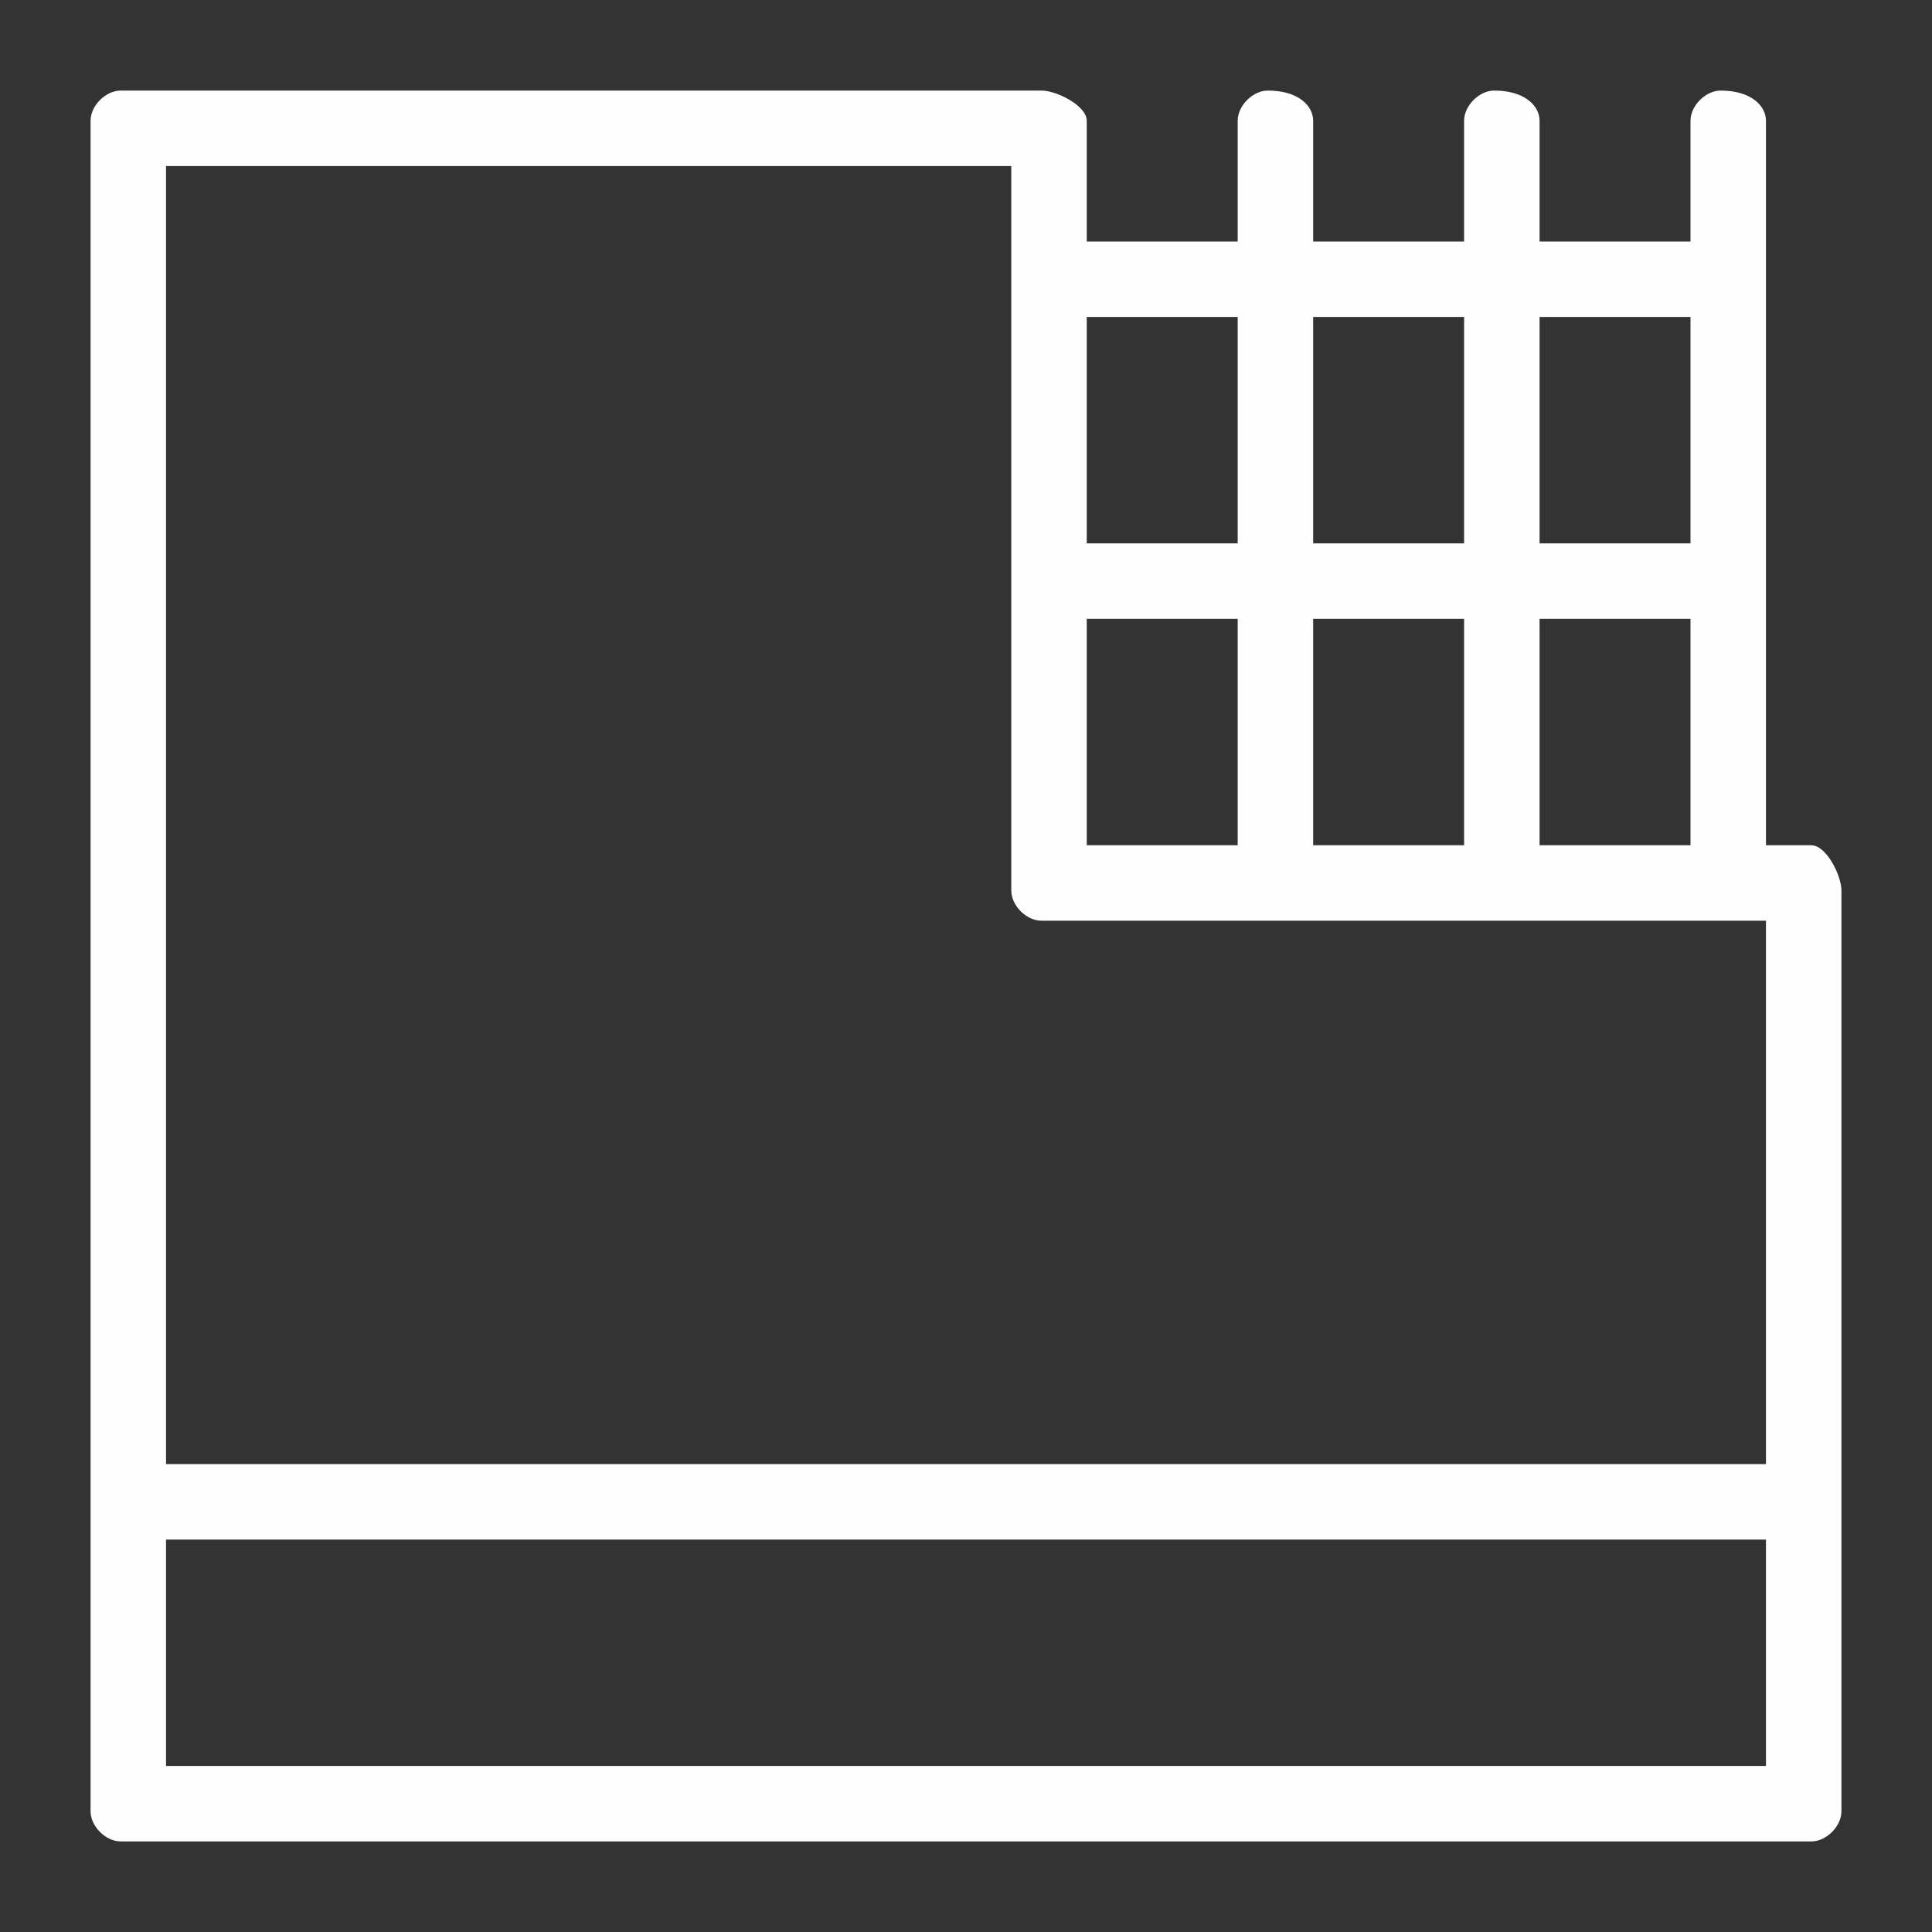 <?xml version="1.0" encoding="UTF-8"?>
<!DOCTYPE svg PUBLIC "-//W3C//DTD SVG 1.1//EN" "http://www.w3.org/Graphics/SVG/1.1/DTD/svg11.dtd">
<!-- Creator: CorelDRAW X7 -->
<svg xmlns="http://www.w3.org/2000/svg" xml:space="preserve" width="128px" height="128px" version="1.1" style="shape-rendering:geometricPrecision; text-rendering:geometricPrecision; image-rendering:optimizeQuality; fill-rule:evenodd; clip-rule:evenodd"
viewBox="0 0 128 128"
 xmlns:xlink="http://www.w3.org/1999/xlink">
 <rect x="0" y="0" width="128" height="128" fill="#333333" stroke="none"/>
 <defs>
  <style type="text/css">
   <![CDATA[
    .fil0 {fill:#FEFEFE}
   ]]>
  </style>
 </defs>
 <g id="Warstwa_x0020_1">
  <path class="fil0" d="M120 56l-3 0 0 -48c0,-1 -1,-2 -3,-2 -1,0 -2,1 -2,2l0 8 -10 0 0 -8c0,-1 -1,-2 -3,-2 -1,0 -2,1 -2,2l0 8 -10 0 0 -8c0,-1 -1,-2 -3,-2 -1,0 -2,1 -2,2l0 8 -10 0 0 -8c0,-1 -2,-2 -3,-2l-61 0c-1,0 -2,1 -2,2l0 112c0,1 1,2 2,2l112 0c1,0 2,-1 2,-2l0 -61c0,-1 -1,-3 -2,-3zm-18 0l0 -15 10 0 0 15 -10 0zm-15 0l0 -15 10 0 0 15 -10 0zm-15 0l0 -15 10 0 0 15 -10 0zm40 -35l0 15 -10 0 0 -15 10 0zm-15 0l0 15 -10 0 0 -15 10 0zm-15 0l0 15 -10 0 0 -15 10 0zm-15 -10l0 48c0,1 1,2 2,2l48 0 0 36 -106 0 0 -86 56 0zm-56 106l0 -15 106 0 0 15 -106 0z"/>
 </g>
</svg>

